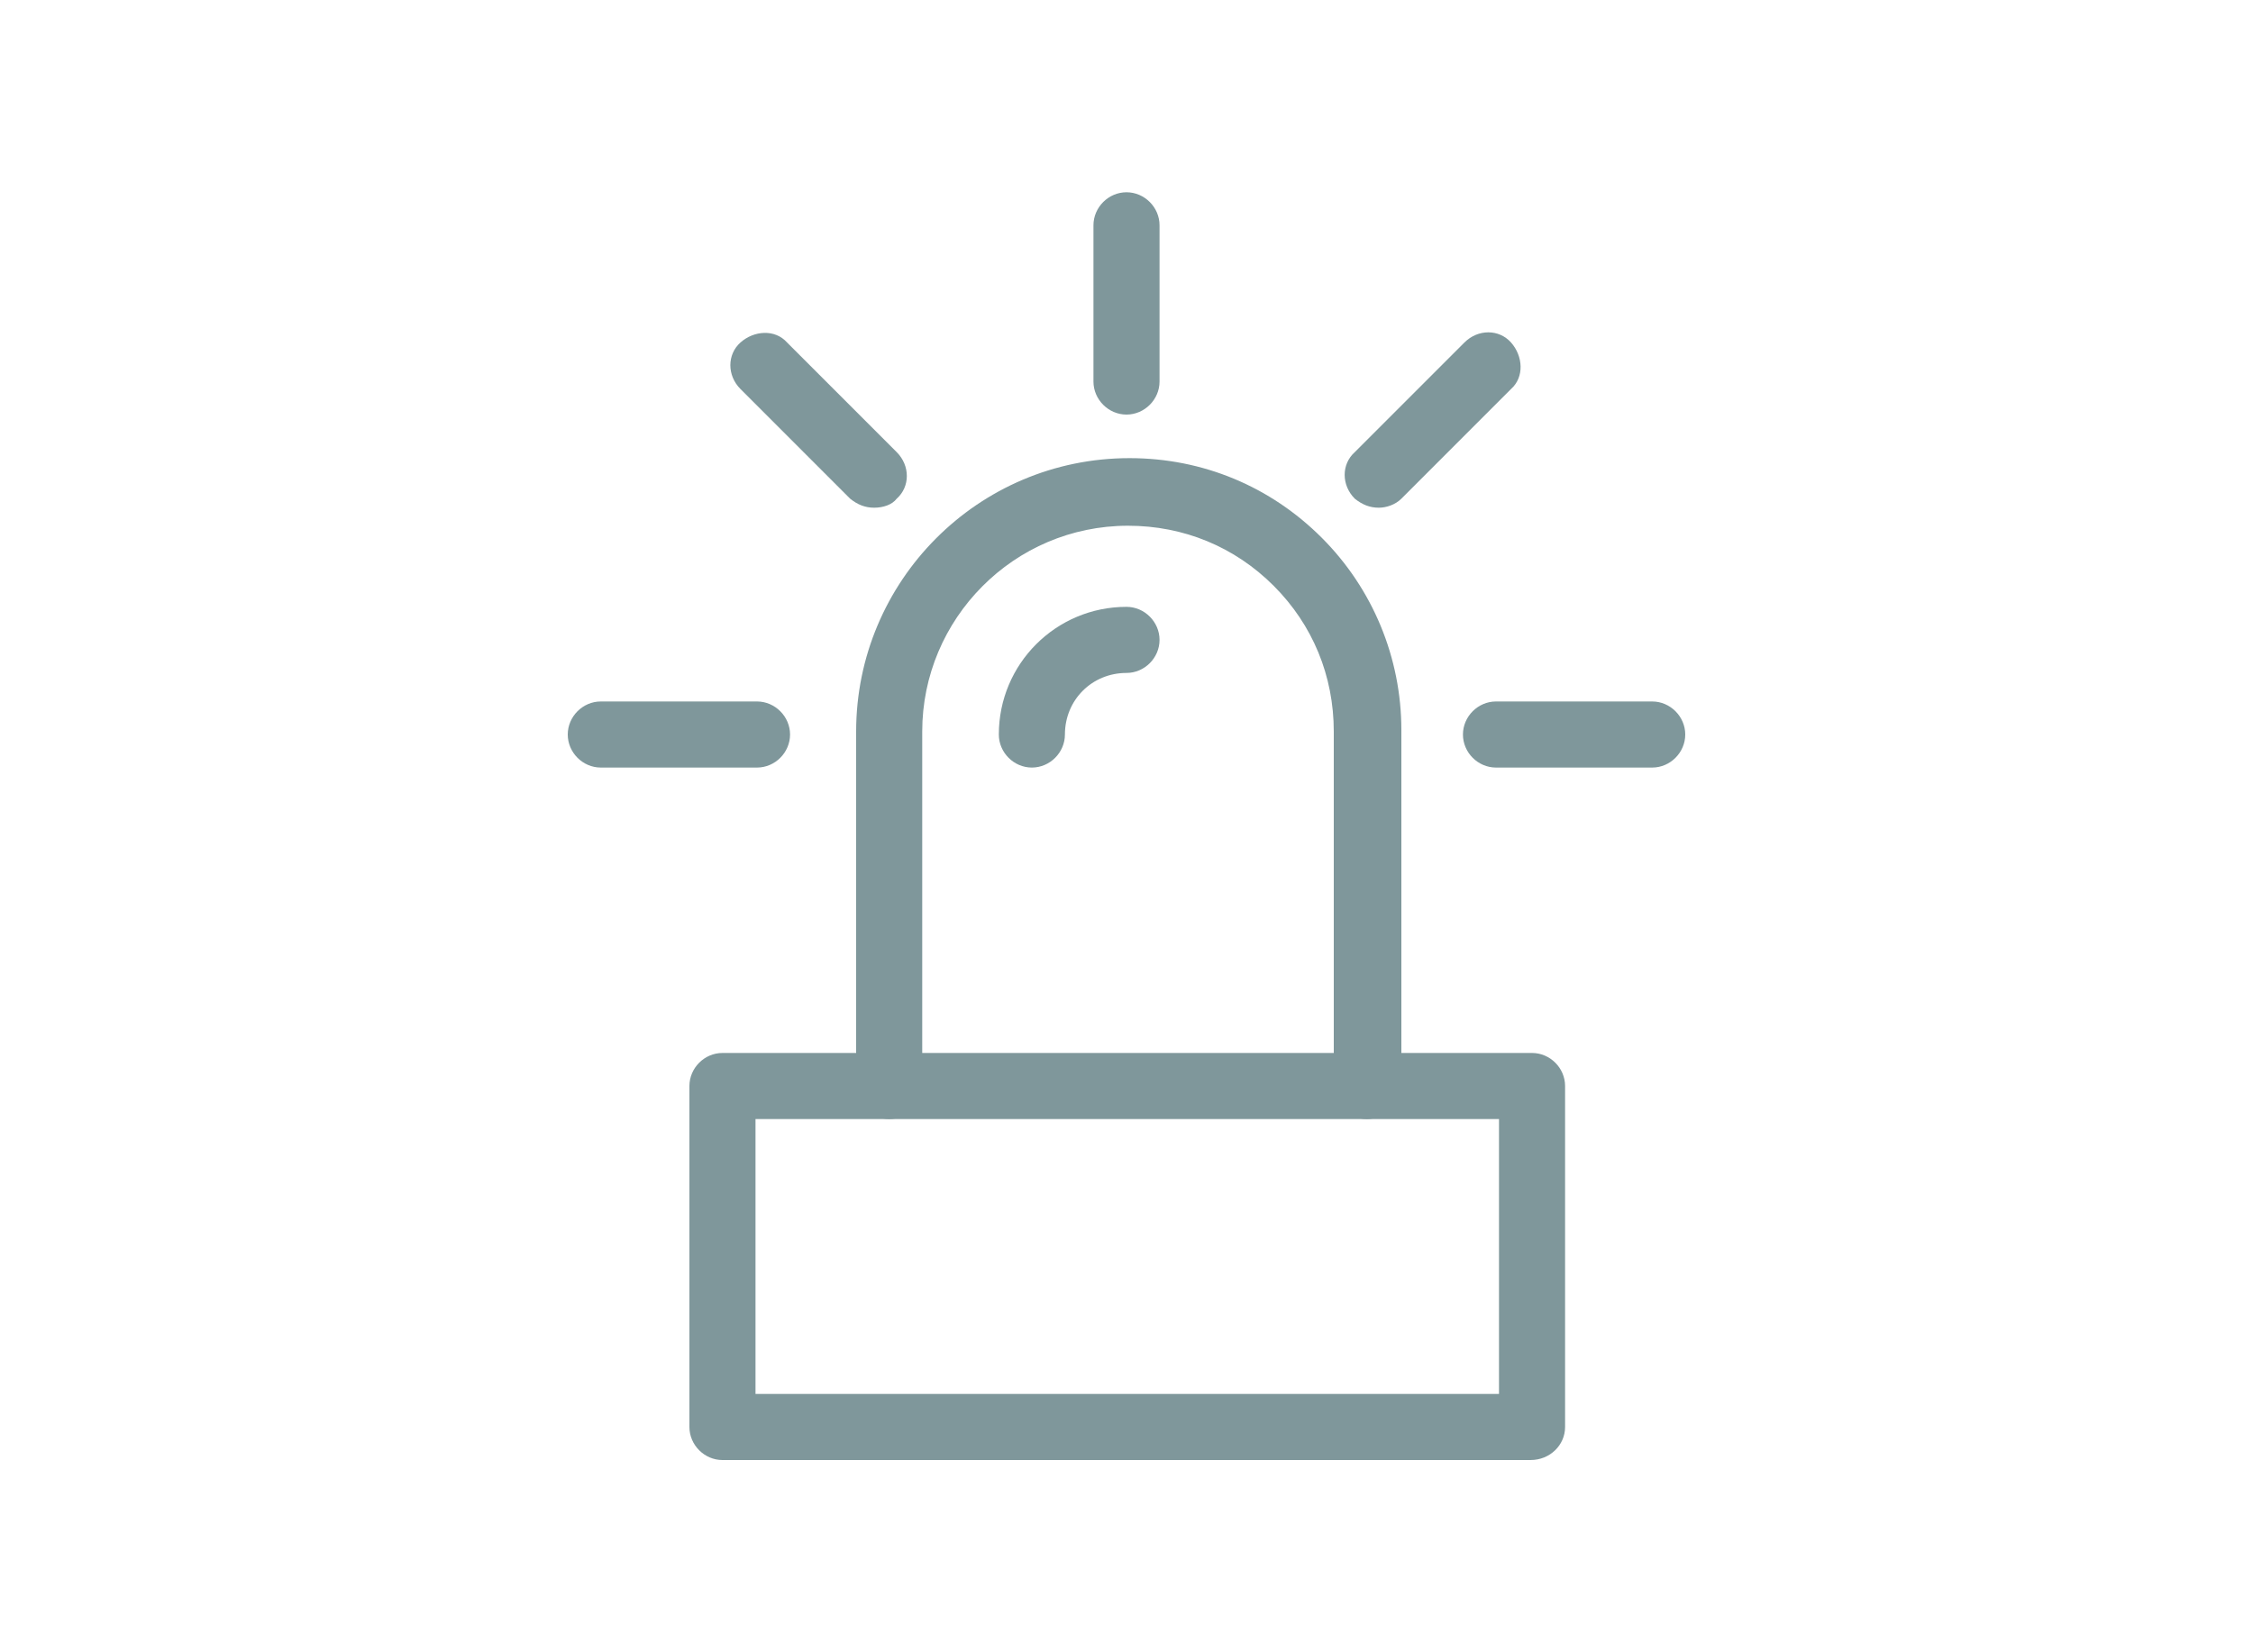 <?xml version="1.0" encoding="utf-8"?>
<!-- Generator: Adobe Illustrator 22.0.0, SVG Export Plug-In . SVG Version: 6.00 Build 0)  -->
<svg version="1.1" id="Livello_1" xmlns="http://www.w3.org/2000/svg" xmlns:xlink="http://www.w3.org/1999/xlink" x="0px" y="0px"
	 viewBox="0 0 150 110" style="enable-background:new 0 0 150 110;" xml:space="preserve">
<style type="text/css">
	.st0{fill:#7F979B;}
</style>
<g>
	<g>
		<path class="st0" d="M91,74.5c-1.2,0-2.2-1-2.2-2.2V48.7c0-3.7-1.4-7.1-4-9.7c-2.6-2.6-6-4-9.7-4c-7.6,0-13.7,6.2-13.7,13.7v23.6
			c0,1.2-1,2.2-2.2,2.2s-2.2-1-2.2-2.2V48.7c0-10,8.1-18.2,18.2-18.2c4.9,0,9.4,1.9,12.8,5.3c3.4,3.4,5.3,8,5.3,12.8v23.6
			C93.2,73.5,92.2,74.5,91,74.5z"/>
	</g>
	<g>
		<path class="st0" d="M101.9,97.2H48.1c-1.2,0-2.2-1-2.2-2.2V72.3c0-1.2,1-2.2,2.2-2.2h53.9c1.2,0,2.2,1,2.2,2.2V95
			C104.2,96.2,103.2,97.2,101.9,97.2z M50.3,92.8h49.5V74.5H50.3V92.8z"/>
	</g>
	<g>
		<path class="st0" d="M68.7,51.1c-1.2,0-2.2-1-2.2-2.2c0-4.7,3.8-8.5,8.5-8.5c1.2,0,2.2,1,2.2,2.2s-1,2.2-2.2,2.2
			c-2.3,0-4.1,1.8-4.1,4.1C70.9,50.1,69.9,51.1,68.7,51.1z"/>
	</g>
	<g>
		<path class="st0" d="M75,27.6c-1.2,0-2.2-1-2.2-2.2V15c0-1.2,1-2.2,2.2-2.2s2.2,1,2.2,2.2v10.4C77.2,26.6,76.2,27.6,75,27.6z"/>
	</g>
	<g>
		<g>
			<path class="st0" d="M91.8,33.8c-0.6,0-1.1-0.2-1.6-0.6c-0.9-0.9-0.9-2.3,0-3.1l7.3-7.3c0.9-0.9,2.3-0.9,3.1,0s0.9,2.3,0,3.1
				l-7.3,7.3C92.9,33.6,92.3,33.8,91.8,33.8z"/>
		</g>
		<g>
			<path class="st0" d="M58.2,33.8c-0.6,0-1.1-0.2-1.6-0.6l-7.3-7.3c-0.9-0.9-0.9-2.3,0-3.1s2.3-0.9,3.1,0l7.3,7.3
				c0.9,0.9,0.9,2.3,0,3.1C59.4,33.6,58.8,33.8,58.2,33.8z"/>
		</g>
	</g>
	<g>
		<g>
			<path class="st0" d="M110,51.1H99.6c-1.2,0-2.2-1-2.2-2.2s1-2.2,2.2-2.2H110c1.2,0,2.2,1,2.2,2.2S111.2,51.1,110,51.1z"/>
		</g>
		<g>
			<path class="st0" d="M50.4,51.1H40c-1.2,0-2.2-1-2.2-2.2s1-2.2,2.2-2.2h10.4c1.2,0,2.2,1,2.2,2.2S51.6,51.1,50.4,51.1z"/>
		</g>
	</g>
</g>
</svg>
